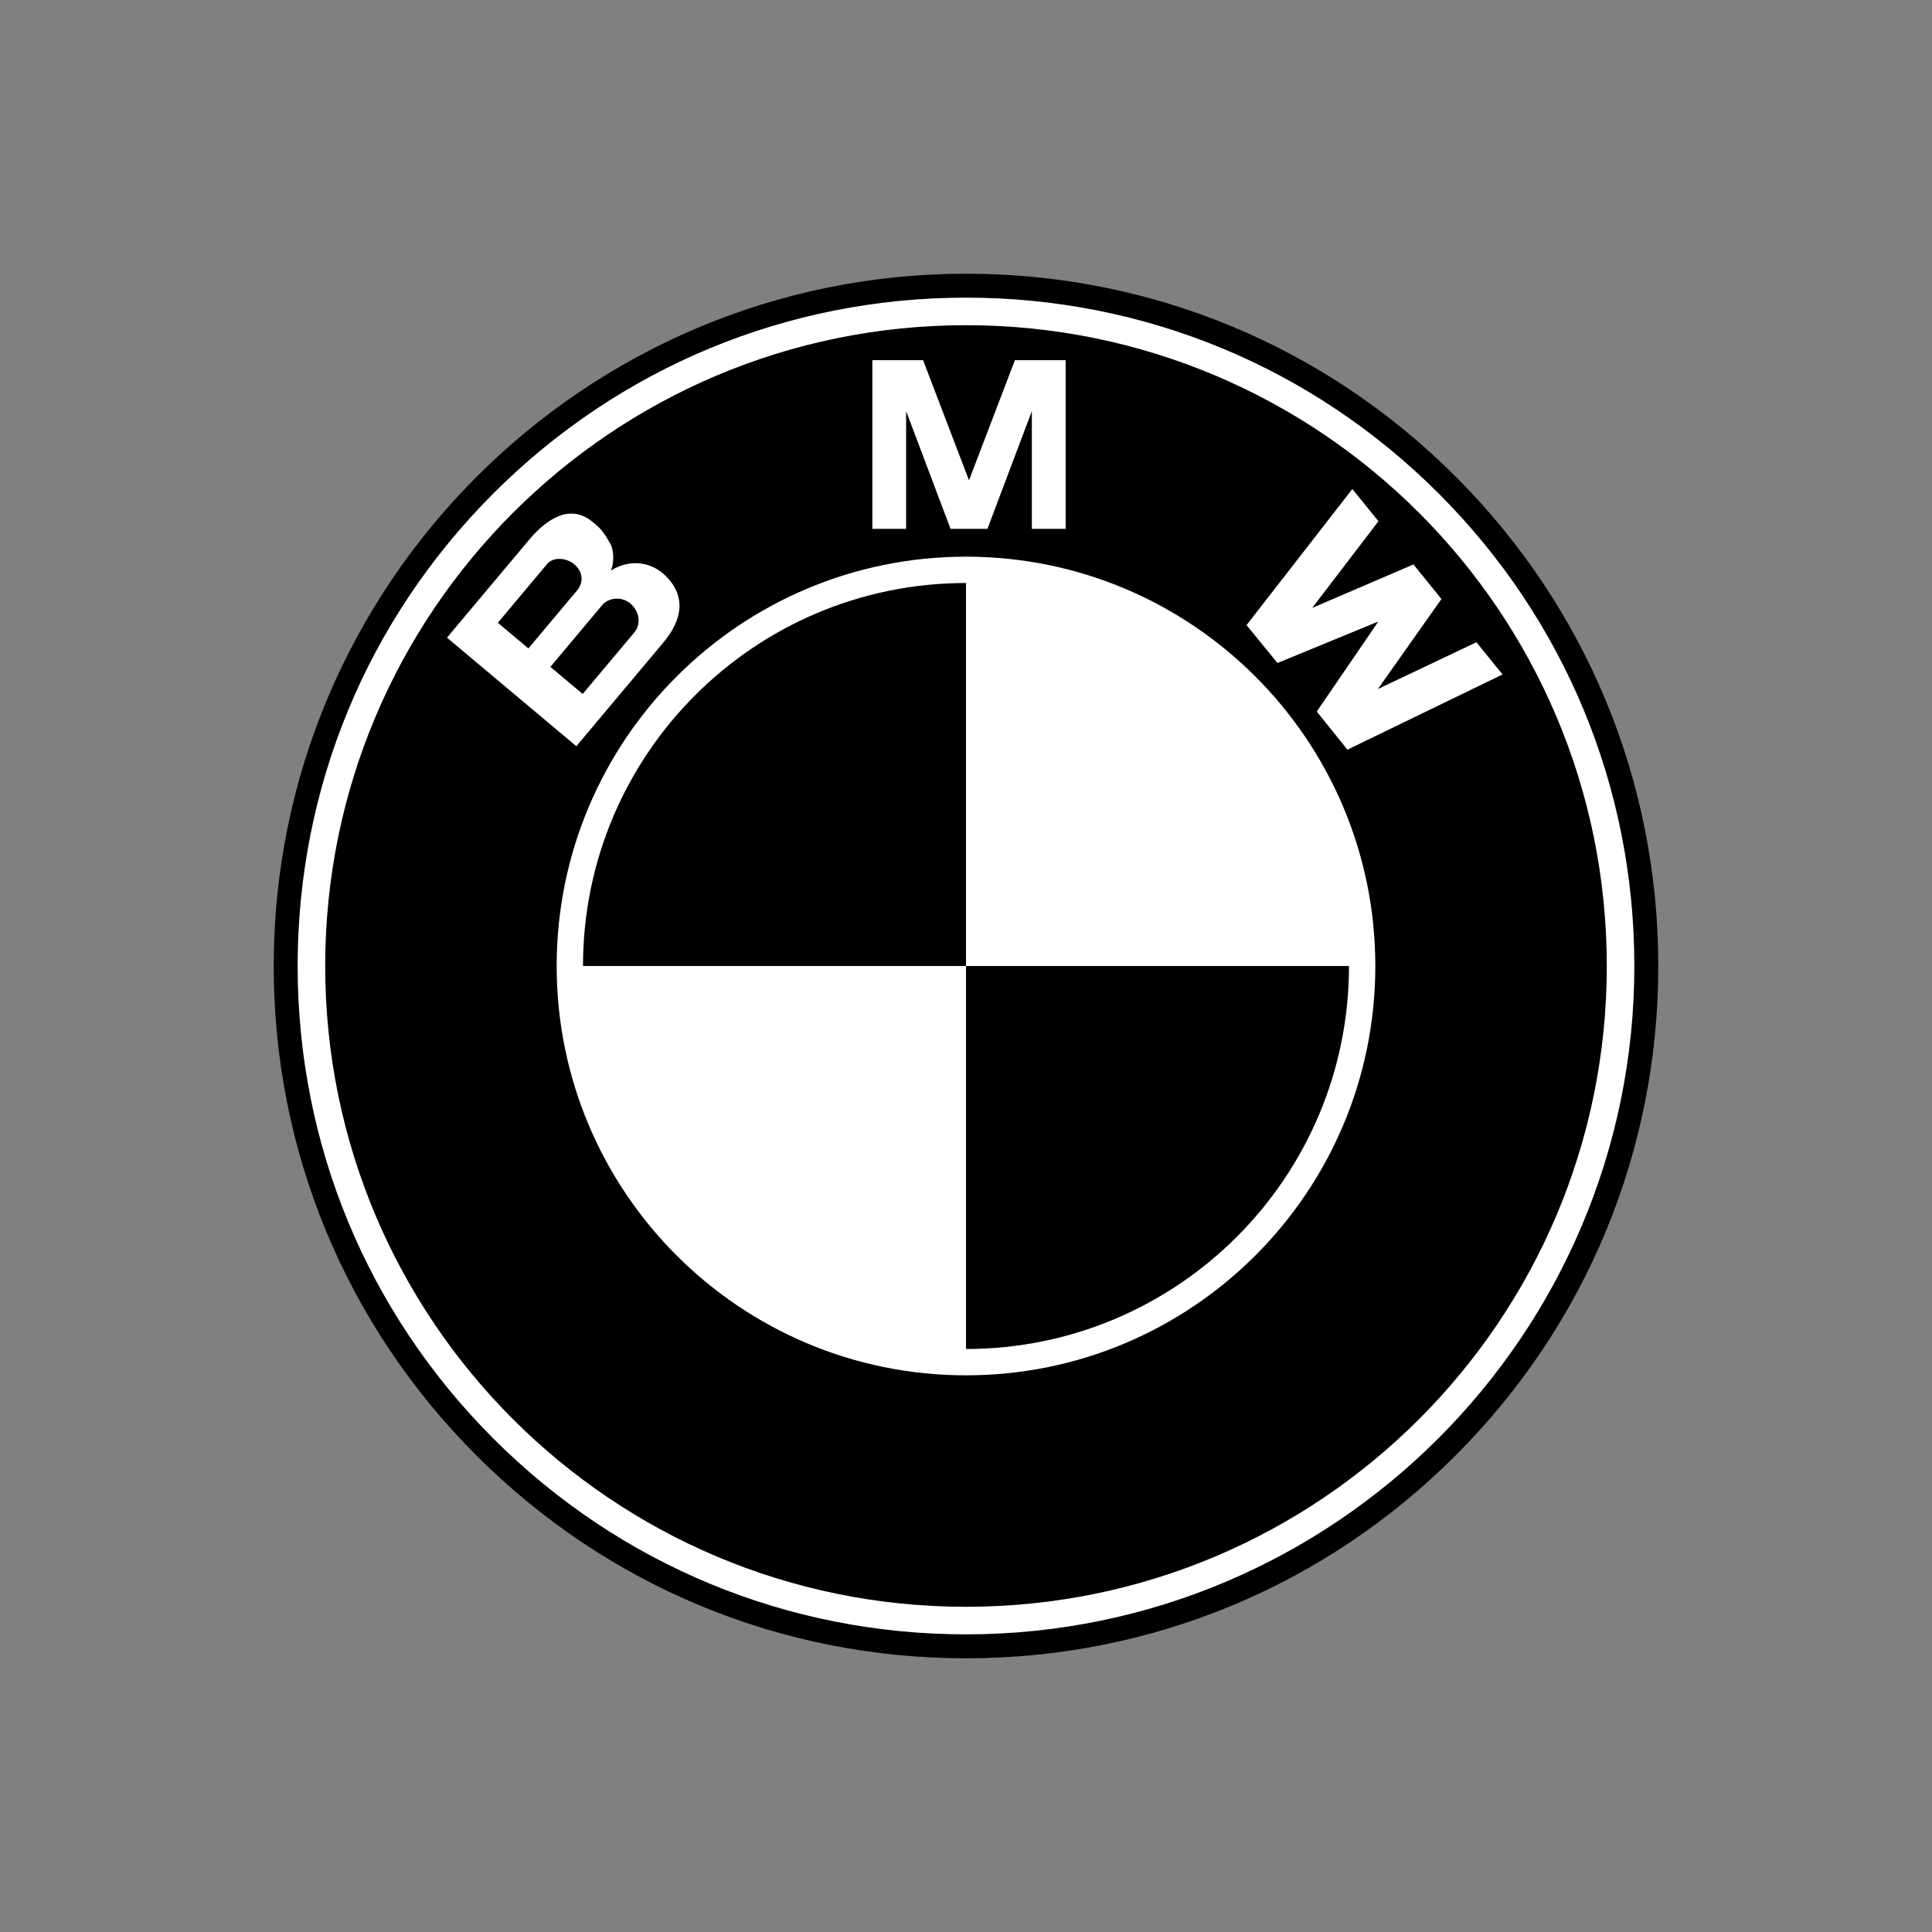 <?xml version="1.0" encoding="UTF-8"?>
<svg xmlns="http://www.w3.org/2000/svg" width="300" height="300" viewBox="0 0 300 300" fill="none">
  <rect x="0" y="0" width="300" height="300" fill="#808080" stroke="none"/>
  <g clip-path="url(#clip0_701_2)">
    <g clip-path="url(#clip1_701_2)">
      <path d="M150 257.5C178.714 257.5 205.709 246.317 226.014 226.014C246.317 205.709 257.5 178.714 257.5 150C257.5 121.286 246.317 94.291 226.014 73.986C205.709 53.682 178.714 42.5 150 42.5C90.724 42.5 42.5 90.724 42.5 150C42.5 178.714 53.682 205.709 73.986 226.014C94.291 246.317 121.286 257.5 150 257.5Z" fill="black"></path>
      <path d="M46.219 150C46.219 122.28 57.015 96.218 76.616 76.617C96.218 57.014 122.279 46.219 150 46.219C177.72 46.219 203.782 57.014 223.383 76.617C242.985 96.218 253.78 122.279 253.78 150C253.78 207.225 207.224 253.781 150 253.781C122.279 253.781 96.218 242.985 76.616 223.384C57.015 203.781 46.219 177.72 46.219 150Z" fill="white"></path>
      <path d="M150 50.497C95.046 50.497 50.497 95.046 50.497 150C50.497 204.953 95.046 249.503 150 249.503C204.953 249.503 249.503 204.953 249.503 150C249.503 95.046 204.953 50.497 150 50.497Z" fill="black"></path>
      <path d="M150 213.559C114.897 213.559 86.44 185.103 86.44 150C86.44 114.897 114.897 86.44 150 86.44C185.102 86.44 213.559 114.897 213.559 150C213.559 185.103 185.103 213.559 150 213.559Z" fill="white"></path>
      <path d="M90.529 150H150V90.529C117.156 90.529 90.529 117.156 90.529 150ZM150 150V209.471C182.844 209.471 209.47 182.844 209.47 150H150Z" fill="black"></path>
      <path d="M103.291 89.357C101.185 87.309 97.928 86.692 94.87 88.587C95.454 87.074 95.216 85.529 94.906 84.677C93.589 82.275 93.129 81.975 92.043 81.064C88.529 78.115 84.831 80.633 82.186 83.785L69.406 99.015L89.496 115.873L102.973 99.812C106.052 96.142 106.529 92.504 103.291 89.357ZM153.329 82.12L160.228 63.833V82.12H165.472V55.929H157.594L150.428 74.681H150.502L143.336 55.929H135.458V82.12H140.701V63.833L147.601 82.12H153.329ZM223.828 93.016L213.956 106.993L229.26 99.727L233.313 104.731L209.223 116.408L204.468 110.488L213.943 96.633L213.887 96.564L198.365 102.952L193.562 97.069L209.993 75.934L214.046 80.938L203.756 94.398L219.48 87.647L223.828 93.016Z" fill="white"></path>
      <path d="M84.978 87.554C85.868 86.494 87.877 86.538 89.17 87.622C90.591 88.815 90.595 90.505 89.64 91.642L82.051 100.687L77.302 96.702L84.978 87.554ZM98.482 98.224L90.48 107.76L85.462 103.55L93.529 93.936C94.439 92.851 96.471 92.534 97.84 93.684C99.391 94.985 99.544 96.958 98.482 98.224Z" fill="black"></path>
    </g>
  </g>
  <defs>
    <clipPath id="clip0_701_2">
      <rect width="300" height="300" fill="white"></rect>
    </clipPath>
    <clipPath id="clip1_701_2">
      <rect width="215" height="215" fill="white" transform="translate(42.5 42.5)"></rect>
    </clipPath>
  </defs>
</svg>
